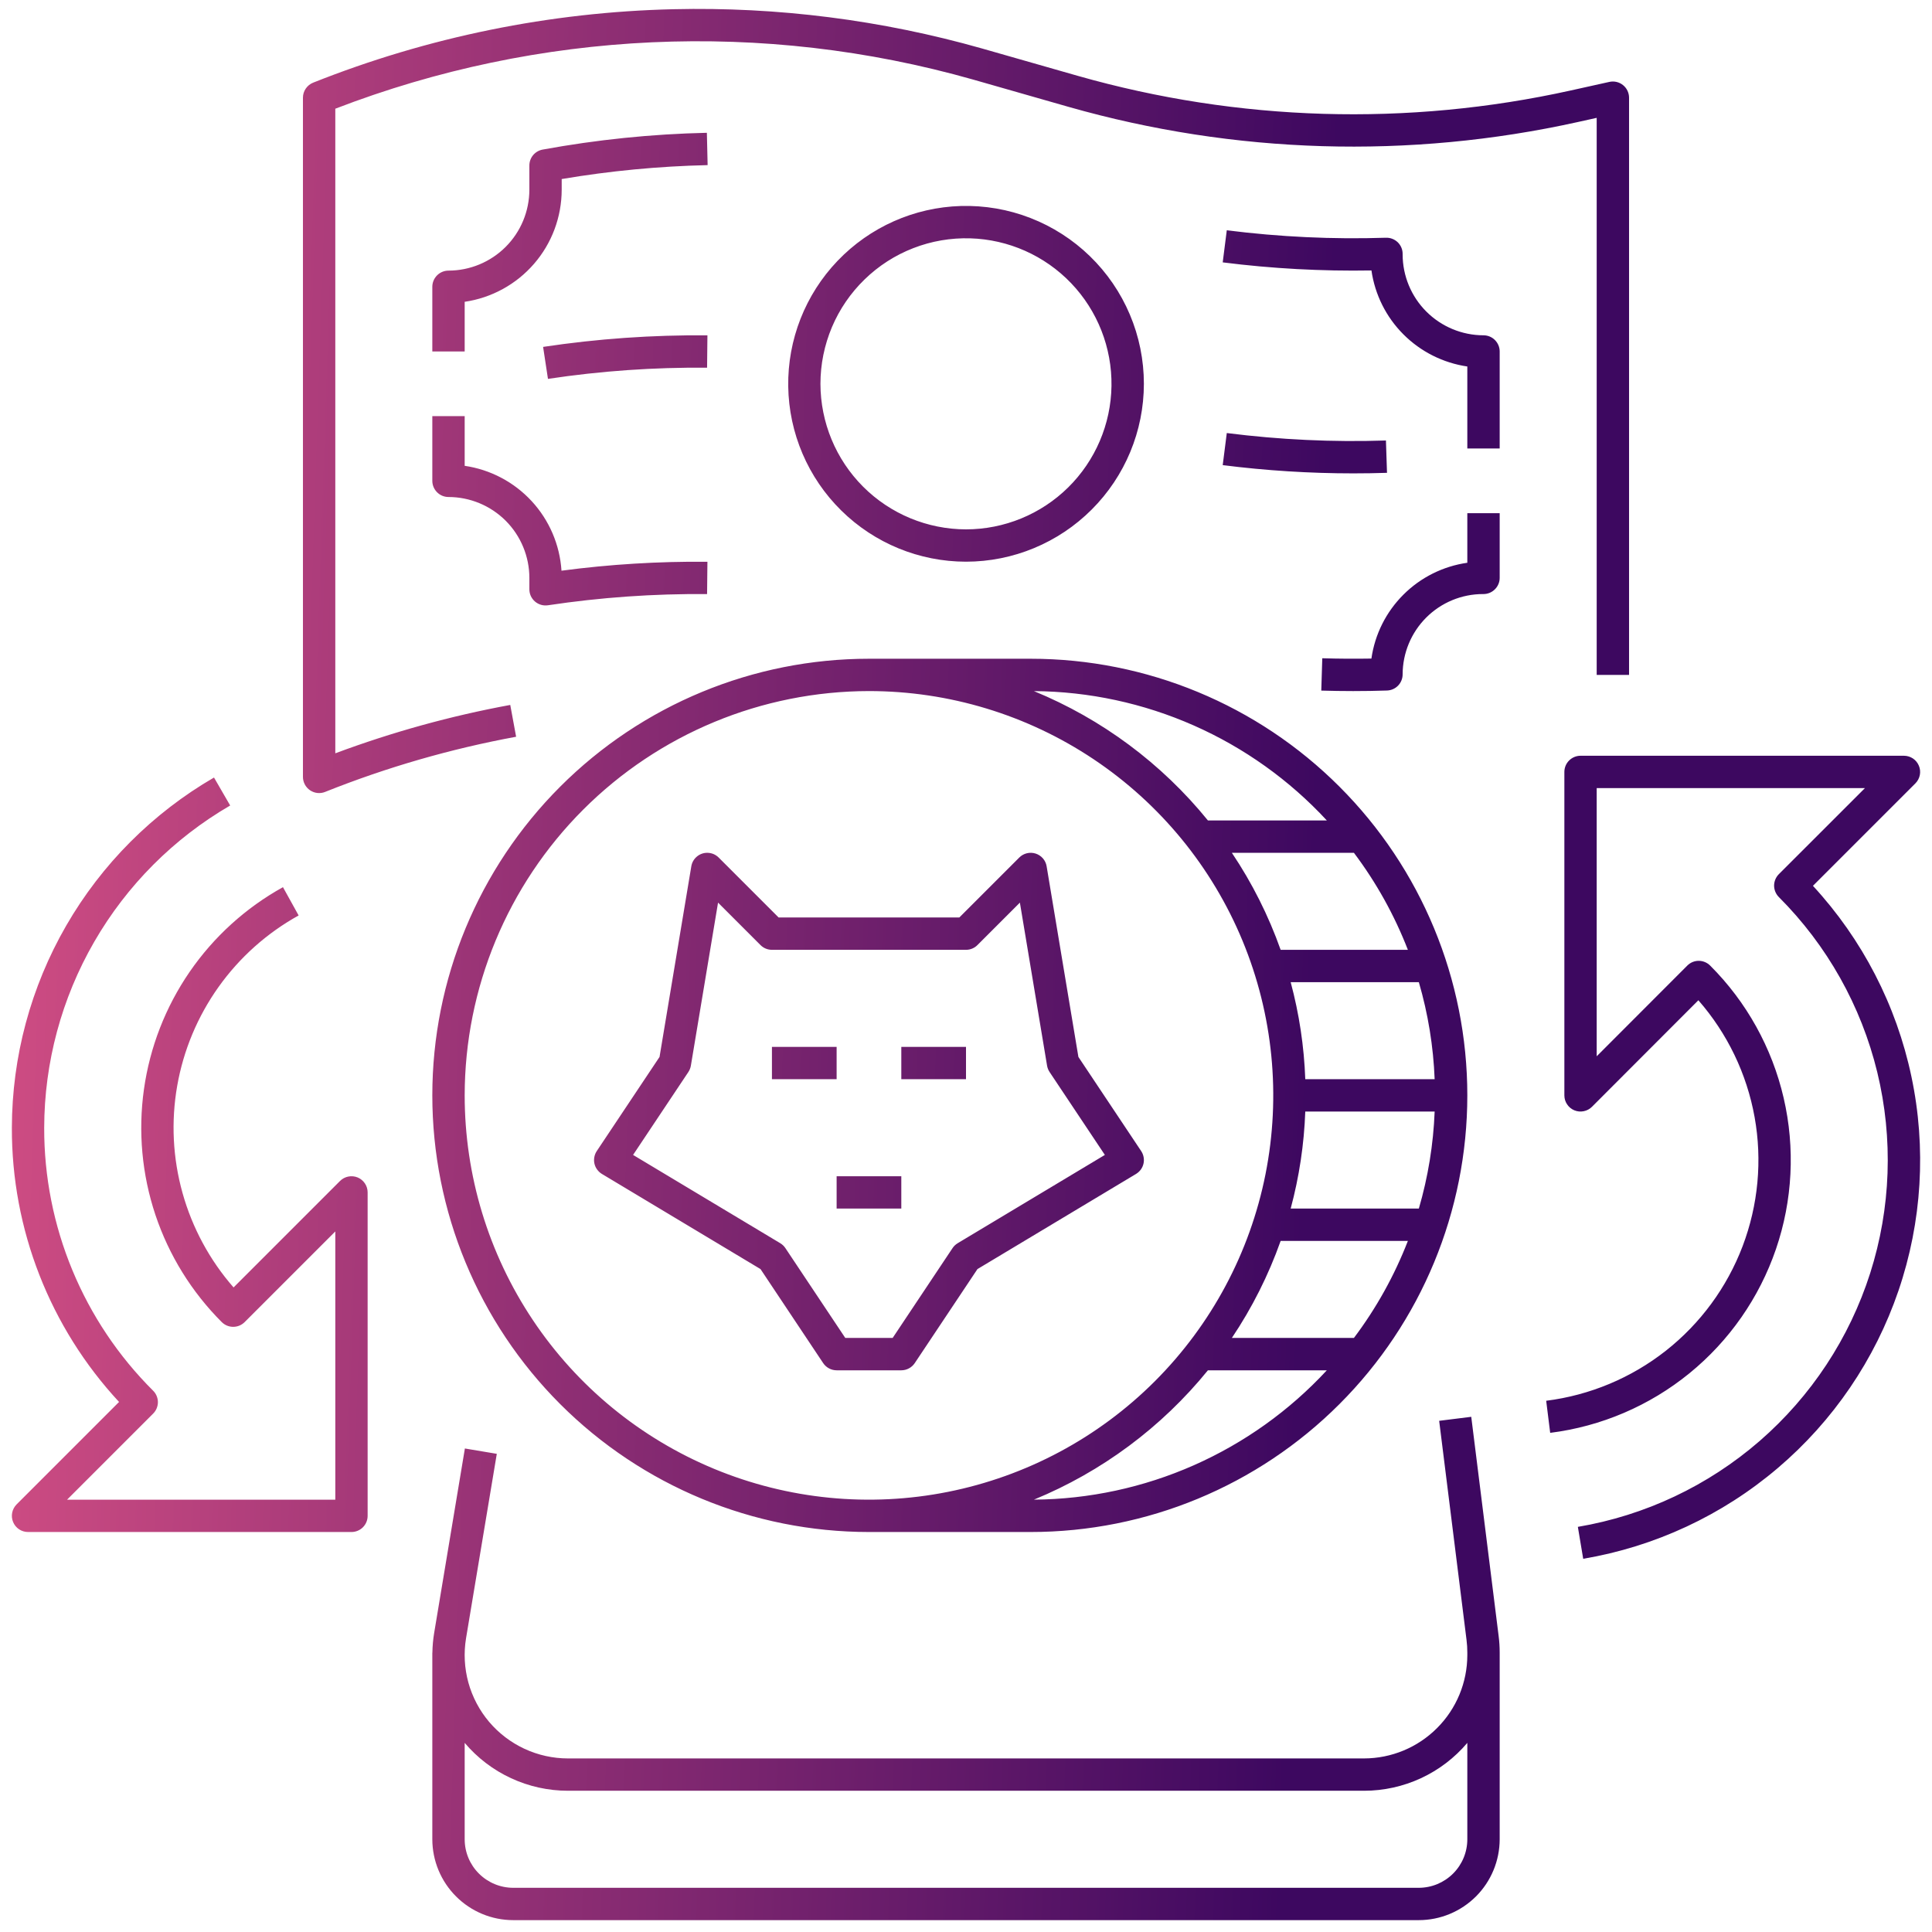 <svg width="56" height="56" viewBox="0 0 56 56" fill="none" xmlns="http://www.w3.org/2000/svg">
<path d="M19.523 0.267C15.941 0.35 12.404 1.072 9.076 2.396C8.989 2.431 8.915 2.491 8.862 2.569C8.809 2.646 8.781 2.738 8.781 2.831V22.519C8.781 22.596 8.8 22.671 8.836 22.739C8.872 22.806 8.924 22.864 8.987 22.907C9.051 22.95 9.124 22.977 9.2 22.985C9.276 22.993 9.353 22.983 9.424 22.954C11.212 22.239 13.066 21.704 14.96 21.355L14.79 20.433C13.062 20.751 11.365 21.221 9.719 21.835V3.151C15.627 0.874 22.114 0.577 28.205 2.306L30.978 3.099C35.783 4.467 40.852 4.618 45.73 3.538L46.281 3.416V19.562H47.219V2.831C47.219 2.761 47.203 2.692 47.173 2.629C47.142 2.565 47.098 2.51 47.043 2.466C46.989 2.422 46.925 2.391 46.856 2.375C46.788 2.359 46.717 2.359 46.648 2.374L45.526 2.623C40.801 3.669 35.89 3.523 31.235 2.197L28.463 1.405C25.556 0.58 22.543 0.196 19.523 0.267ZM20.489 3.849C18.892 3.884 17.3 4.048 15.728 4.336C15.62 4.356 15.523 4.413 15.452 4.497C15.382 4.582 15.344 4.688 15.344 4.797V5.5C15.343 6.121 15.096 6.717 14.657 7.156C14.217 7.596 13.621 7.843 13 7.844C12.876 7.844 12.757 7.893 12.669 7.981C12.581 8.069 12.531 8.188 12.531 8.312V10.187H13.469V8.748C14.249 8.634 14.963 8.243 15.479 7.647C15.996 7.051 16.28 6.289 16.281 5.5V5.19C17.679 4.953 19.093 4.818 20.511 4.786L20.489 3.849ZM27.849 5.971C26.496 6.011 25.213 6.582 24.277 7.561C23.341 8.539 22.828 9.846 22.847 11.2C22.867 12.554 23.419 13.846 24.383 14.796C25.347 15.747 26.646 16.28 28 16.281C29.367 16.28 30.678 15.736 31.644 14.769C32.611 13.803 33.155 12.492 33.156 11.125C33.156 10.435 33.018 9.752 32.749 9.117C32.481 8.482 32.087 7.907 31.592 7.426C31.098 6.946 30.511 6.569 29.868 6.319C29.226 6.069 28.539 5.951 27.849 5.971ZM35.559 6.675L35.441 7.605C36.87 7.786 38.311 7.864 39.752 7.839C39.853 8.541 40.178 9.191 40.679 9.692C41.18 10.194 41.83 10.52 42.531 10.623V13H43.469V10.187C43.469 10.063 43.419 9.944 43.331 9.856C43.244 9.768 43.124 9.719 43 9.719C42.379 9.718 41.783 9.471 41.343 9.031C40.904 8.592 40.657 7.996 40.656 7.375V7.359C40.656 7.296 40.644 7.234 40.619 7.176C40.595 7.118 40.559 7.066 40.514 7.022C40.468 6.979 40.415 6.944 40.356 6.922C40.298 6.899 40.235 6.889 40.172 6.891C38.631 6.941 37.089 6.868 35.559 6.675ZM28.123 6.908C29.231 6.941 30.281 7.408 31.047 8.208C31.813 9.009 32.233 10.079 32.217 11.187C32.201 12.294 31.75 13.351 30.961 14.129C30.172 14.907 29.108 15.343 28 15.344C26.882 15.342 25.809 14.898 25.018 14.107C24.227 13.316 23.783 12.243 23.781 11.125C23.781 10.561 23.895 10.002 24.114 9.482C24.334 8.962 24.656 8.492 25.061 8.099C25.466 7.705 25.945 7.397 26.471 7.193C26.997 6.988 27.559 6.892 28.123 6.908ZM20.505 9.72C18.911 9.706 17.319 9.818 15.742 10.055L15.883 10.982C17.409 10.752 18.952 10.644 20.495 10.658L20.505 9.72ZM12.531 12.062V13.937C12.531 14.062 12.581 14.181 12.669 14.269C12.757 14.357 12.876 14.406 13 14.406C13.621 14.407 14.217 14.654 14.657 15.093C15.096 15.533 15.343 16.128 15.344 16.75V17.081C15.344 17.148 15.358 17.215 15.386 17.276C15.415 17.337 15.456 17.392 15.507 17.436C15.558 17.48 15.618 17.512 15.683 17.531C15.748 17.55 15.816 17.554 15.883 17.544C17.409 17.315 18.952 17.206 20.495 17.22L20.505 16.283C19.09 16.27 17.677 16.356 16.275 16.542C16.226 15.79 15.921 15.078 15.41 14.525C14.899 13.972 14.214 13.611 13.469 13.502V12.062H12.531ZM35.559 12.552L35.441 13.482C36.697 13.641 37.961 13.721 39.226 13.721C39.552 13.721 39.878 13.716 40.203 13.705L40.172 12.768C38.631 12.819 37.089 12.746 35.559 12.552ZM42.531 14.875V16.312C41.83 16.412 41.179 16.736 40.678 17.237C40.176 17.738 39.851 18.387 39.751 19.089C39.277 19.097 38.799 19.094 38.327 19.08L38.298 20.017C38.605 20.026 38.913 20.031 39.221 20.031C39.549 20.031 39.877 20.026 40.203 20.015C40.325 20.011 40.44 19.96 40.524 19.873C40.609 19.785 40.656 19.668 40.656 19.547C40.657 18.929 40.903 18.338 41.339 17.901C41.775 17.465 42.367 17.219 42.984 17.219H43C43.124 17.219 43.244 17.169 43.331 17.081C43.419 16.994 43.469 16.874 43.469 16.75V14.875H42.531ZM25.188 19.094C21.831 19.094 18.612 20.427 16.238 22.801C13.865 25.174 12.531 28.393 12.531 31.75C12.531 35.107 13.865 38.326 16.238 40.699C18.612 43.073 21.831 44.406 25.188 44.406H29.875C33.232 44.406 36.451 43.073 38.824 40.699C41.198 38.326 42.531 35.107 42.531 31.75C42.531 28.393 41.198 25.174 38.824 22.801C36.451 20.427 33.232 19.094 29.875 19.094H25.188ZM25.188 20.031C27.505 20.031 29.771 20.718 31.698 22.006C33.625 23.294 35.127 25.124 36.014 27.265C36.901 29.407 37.133 31.763 36.681 34.036C36.229 36.309 35.113 38.397 33.474 40.036C31.835 41.675 29.747 42.791 27.474 43.243C25.201 43.696 22.844 43.464 20.703 42.577C18.562 41.69 16.731 40.188 15.444 38.261C14.156 36.333 13.469 34.068 13.469 31.75C13.472 28.643 14.708 25.664 16.905 23.467C19.102 21.27 22.081 20.035 25.188 20.031ZM29.969 20.032C31.565 20.044 33.142 20.383 34.602 21.028C36.062 21.673 37.375 22.61 38.459 23.781H35.012C33.671 22.129 31.937 20.84 29.969 20.032ZM45.812 21.906C45.688 21.906 45.569 21.956 45.481 22.044C45.393 22.131 45.344 22.251 45.344 22.375V31.75C45.344 31.843 45.371 31.933 45.423 32.01C45.474 32.087 45.548 32.148 45.633 32.183C45.719 32.218 45.813 32.228 45.904 32.209C45.995 32.191 46.079 32.147 46.144 32.081L49.228 28.993C50.068 29.953 50.632 31.124 50.858 32.38C51.084 33.636 50.963 34.929 50.51 36.123C50.057 37.315 49.288 38.362 48.285 39.152C47.282 39.941 46.083 40.442 44.817 40.602L44.933 41.532C46.413 41.346 47.811 40.748 48.968 39.806C50.124 38.865 50.994 37.617 51.477 36.206C51.96 34.795 52.037 33.276 51.7 31.824C51.363 30.371 50.625 29.041 49.569 27.987C49.481 27.9 49.362 27.85 49.238 27.85H49.238C49.114 27.85 48.994 27.9 48.907 27.988L46.281 30.617V22.844H54.056L51.561 25.338C51.517 25.382 51.483 25.434 51.459 25.491C51.436 25.547 51.423 25.608 51.423 25.67C51.423 25.732 51.436 25.793 51.459 25.849C51.483 25.906 51.517 25.958 51.561 26.002C52.96 27.401 53.947 29.158 54.414 31.081C54.88 33.004 54.809 35.019 54.208 36.904C53.606 38.789 52.497 40.472 51.003 41.769C49.508 43.066 47.686 43.927 45.735 44.257L45.89 45.182C47.972 44.83 49.92 43.922 51.528 42.554C53.137 41.187 54.346 39.41 55.028 37.412C55.71 35.414 55.84 33.269 55.403 31.203C54.967 29.137 53.981 27.228 52.549 25.676L55.519 22.706C55.584 22.641 55.629 22.557 55.647 22.466C55.665 22.375 55.656 22.281 55.62 22.196C55.585 22.11 55.525 22.037 55.448 21.985C55.371 21.934 55.28 21.906 55.188 21.906H45.812ZM6.203 22.537C4.424 23.569 2.947 25.049 1.919 26.83C0.891 28.611 0.348 30.631 0.344 32.687C0.335 35.635 1.446 38.476 3.451 40.636L0.481 43.606C0.416 43.672 0.371 43.755 0.353 43.846C0.335 43.937 0.344 44.031 0.38 44.117C0.415 44.202 0.475 44.276 0.552 44.327C0.629 44.379 0.72 44.406 0.813 44.406H10.188C10.312 44.406 10.431 44.357 10.519 44.269C10.607 44.181 10.656 44.062 10.656 43.937V34.562C10.656 34.47 10.629 34.379 10.577 34.302C10.526 34.225 10.452 34.165 10.367 34.129C10.281 34.094 10.187 34.085 10.096 34.103C10.005 34.121 9.922 34.165 9.856 34.231L6.77 37.317C6.079 36.527 5.574 35.592 5.291 34.581C5.008 33.57 4.955 32.509 5.136 31.475C5.317 30.441 5.727 29.461 6.336 28.606C6.945 27.751 7.738 27.043 8.656 26.535L8.202 25.715C7.122 26.313 6.196 27.154 5.496 28.171C4.797 29.188 4.344 30.354 4.172 31.576C4 32.799 4.114 34.044 4.505 35.215C4.897 36.386 5.555 37.449 6.428 38.322C6.516 38.41 6.635 38.459 6.759 38.459C6.884 38.459 7.003 38.41 7.091 38.322L9.719 35.694V43.469H1.944L4.439 40.974C4.483 40.93 4.517 40.879 4.541 40.822C4.564 40.765 4.577 40.704 4.577 40.642C4.577 40.581 4.564 40.52 4.541 40.463C4.517 40.406 4.483 40.354 4.439 40.311C3.435 39.312 2.639 38.124 2.097 36.815C1.555 35.507 1.277 34.104 1.281 32.687C1.285 30.795 1.785 28.937 2.731 27.299C3.677 25.66 5.036 24.298 6.672 23.348L6.203 22.537ZM20.493 24.719C20.383 24.72 20.278 24.76 20.195 24.832C20.111 24.904 20.056 25.002 20.038 25.11L19.117 30.636L17.297 33.365C17.262 33.418 17.238 33.477 17.227 33.539C17.215 33.602 17.216 33.666 17.23 33.728C17.244 33.79 17.27 33.848 17.308 33.899C17.345 33.951 17.392 33.994 17.446 34.027L22.044 36.785L23.86 39.51C23.903 39.574 23.961 39.627 24.029 39.663C24.097 39.7 24.173 39.719 24.25 39.719H26.125C26.202 39.719 26.278 39.7 26.346 39.663C26.414 39.627 26.472 39.574 26.515 39.51L28.332 36.785L32.929 34.027C32.983 33.994 33.03 33.951 33.068 33.899C33.105 33.848 33.131 33.79 33.145 33.728C33.159 33.666 33.16 33.602 33.148 33.539C33.137 33.477 33.113 33.418 33.078 33.365L31.258 30.636L30.337 25.11C30.323 25.025 30.286 24.946 30.23 24.881C30.173 24.816 30.1 24.767 30.018 24.741C29.936 24.715 29.848 24.712 29.765 24.732C29.681 24.752 29.605 24.795 29.544 24.856L27.806 26.594H22.569L20.831 24.856C20.787 24.812 20.734 24.777 20.676 24.753C20.618 24.73 20.556 24.718 20.493 24.719ZM35.706 24.719H39.244C39.892 25.58 40.418 26.526 40.808 27.531H37.12C36.768 26.538 36.293 25.593 35.706 24.719ZM20.813 26.163L22.044 27.394C22.131 27.482 22.251 27.531 22.375 27.531H28C28.124 27.531 28.244 27.482 28.331 27.394L29.562 26.163L30.35 30.89C30.361 30.955 30.386 31.017 30.422 31.072L32.025 33.476L27.759 36.035C27.699 36.071 27.648 36.12 27.61 36.177L25.874 38.781H24.501L22.765 36.177C22.727 36.12 22.676 36.071 22.616 36.035L18.35 33.476L19.953 31.072C19.989 31.017 20.014 30.955 20.025 30.89L20.813 26.163ZM37.411 28.469H41.126C41.393 29.384 41.547 30.328 41.584 31.281H37.834C37.8 30.331 37.658 29.387 37.411 28.469ZM22.375 30.344V31.281H24.25V30.344H22.375ZM26.125 30.344V31.281H28V30.344H26.125ZM37.834 32.219H41.584C41.547 33.171 41.393 34.116 41.126 35.031H37.411C37.658 34.113 37.8 33.169 37.834 32.219ZM24.25 34.094V35.031H26.125V34.094H24.25ZM37.12 35.969H40.808C40.418 36.974 39.892 37.92 39.244 38.781H35.706C36.293 37.906 36.768 36.962 37.12 35.969ZM35.012 39.719H38.459C37.375 40.89 36.062 41.827 34.602 42.472C33.142 43.117 31.565 43.456 29.969 43.468C31.937 42.659 33.671 41.37 35.012 39.719ZM42.645 41.067L41.715 41.183L42.508 47.532C42.524 47.655 42.531 47.779 42.531 47.903V47.974C42.53 48.768 42.215 49.529 41.653 50.09C41.092 50.652 40.331 50.968 39.537 50.969H16.463C16.028 50.969 15.599 50.874 15.204 50.691C14.81 50.508 14.46 50.242 14.178 49.91C13.897 49.578 13.692 49.189 13.576 48.77C13.461 48.35 13.438 47.911 13.509 47.482L14.4 42.14L13.475 41.985L12.585 47.328C12.553 47.519 12.536 47.712 12.533 47.906H12.531V53.312C12.532 53.934 12.779 54.53 13.219 54.969C13.658 55.408 14.254 55.656 14.875 55.656H41.125C41.746 55.656 42.342 55.408 42.782 54.969C43.221 54.53 43.468 53.934 43.469 53.312V47.903C43.469 47.74 43.459 47.577 43.438 47.415L42.645 41.067ZM13.469 50.518C13.837 50.953 14.296 51.303 14.813 51.542C15.33 51.782 15.893 51.906 16.463 51.906H39.537C40.107 51.906 40.67 51.782 41.187 51.542C41.704 51.303 42.163 50.953 42.531 50.518V53.312C42.531 53.685 42.383 54.043 42.119 54.306C41.855 54.57 41.498 54.718 41.125 54.719H14.875C14.502 54.718 14.145 54.57 13.881 54.306C13.617 54.043 13.469 53.685 13.469 53.312V50.518Z" fill="url(#paint0_linear_53_54388)"/>
<defs>
<linearGradient id="paint0_linear_53_54388" x1="-0.606" y1="5.034" x2="38.754" y2="6.345" gradientUnits="userSpaceOnUse">
<stop stop-color="#D44F84"/>
<stop offset="1" stop-color="#3D0860"/>
</linearGradient>
</defs>
</svg>
